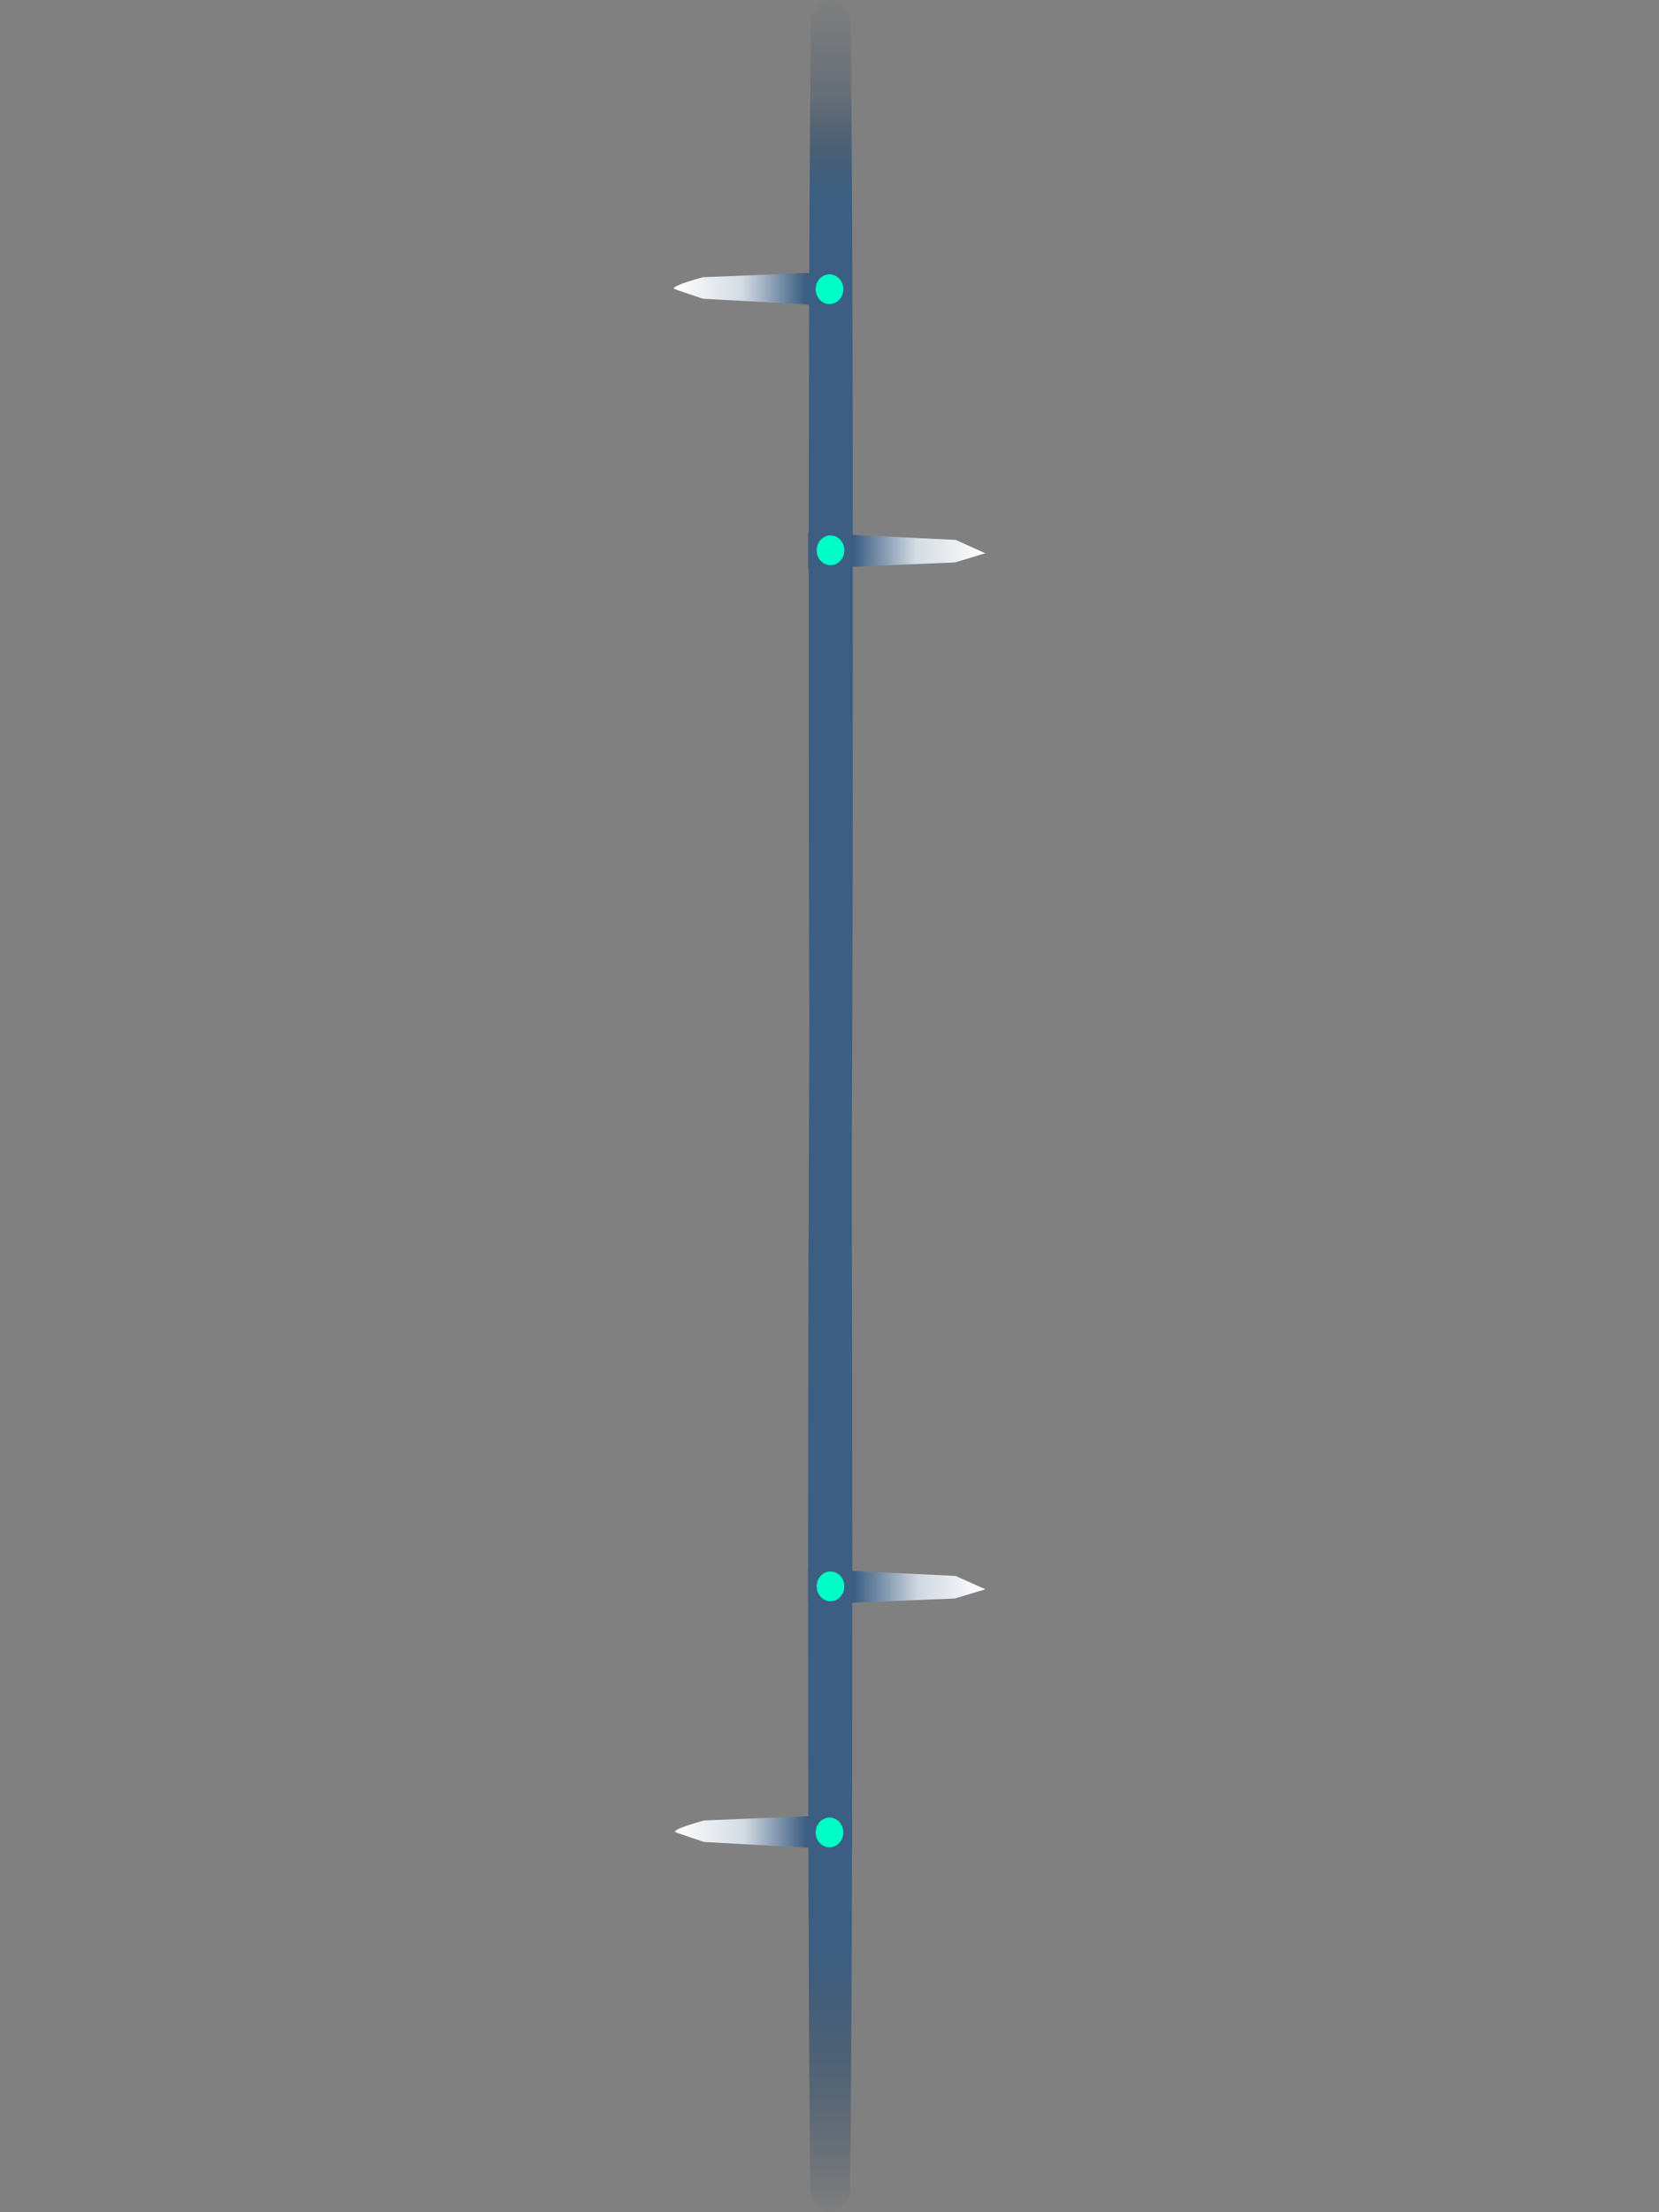 <svg style="fill-rule:evenodd;clip-rule:evenodd;stroke-linejoin:round;stroke-miterlimit:2;" xml:space="preserve" xmlns:xlink="http://www.w3.org/1999/xlink" xmlns="http://www.w3.org/2000/svg" version="1.1" viewBox="0 0 1500 2000" height="100%" width="100%">
    <rect x="0" y="0" width="1500" height="2000" fill="#808080" stroke="none"/>
    <g transform="matrix(1,0,0,1,0.905,-0.003)">
        <g transform="matrix(0.381,0,0,0.686,491.4,721.283)">
            <path style="fill:url(#_Linear1);" d="M678.058,142.086C693.645,142.483 724.333,150.836 724.82,168.777C731.945,431.302 732.771,1552.85 724.978,1835.57C724.468,1854.04 693.699,1865.37 678.058,1865.11C662.416,1864.84 631.646,1852.75 631.13,1833.99C623.336,1550.87 624.188,428.274 631.295,166.397C631.772,148.836 662.47,141.69 678.058,142.086Z"></path>
        </g>
        <g transform="matrix(-0.381,-4.67059e-17,8.39619e-17,-0.686,1008.6,1278.72)">
            <path style="fill:url(#_Linear2);" d="M678.058,142.086C693.645,142.483 724.333,150.836 724.82,168.777C731.945,431.302 732.771,1552.85 724.978,1835.57C724.468,1854.04 693.699,1865.37 678.058,1865.11C662.416,1864.84 631.646,1852.75 631.13,1833.99C623.336,1550.87 624.188,428.274 631.295,166.397C631.772,148.836 662.47,141.69 678.058,142.086Z"></path>
        </g>
        <g transform="matrix(2.00842e-17,-0.346,0.093,6.30757e-18,596.079,1891.09)">
            <path style="fill:url(#_Linear3);" d="M679.252,142.086C688.623,142.086 708.835,426.547 708.835,426.547L724.82,1865.11L631.295,1865.11L652.609,426.547C652.609,426.547 677.874,142.086 679.252,142.086Z"></path>
        </g>
        <g transform="matrix(1,0,0,1,0.029,171.064)">
            <g transform="matrix(2.00842e-17,-0.346,0.093,6.30757e-18,594.966,324.821)">
                <path style="fill:url(#_Linear4);" d="M679.252,142.086C688.623,142.086 708.835,426.547 708.835,426.547L724.82,1865.11L631.295,1865.11L652.609,426.547C652.609,426.547 677.874,142.086 679.252,142.086Z"></path>
            </g>
            <g transform="matrix(0.842,0,0,0.842,130.073,-27.372)">
                <ellipse style="fill:rgb(0,255,200);" ry="15.989" rx="14.846" cy="139.875" cx="735.154"></ellipse>
            </g>
        </g>
        <g transform="matrix(2.00842e-17,0.346,-0.093,6.30757e-18,903.194,1199.88)">
            <path style="fill:url(#_Linear5);" d="M684.856,142.086L708.835,437.388L724.82,1865.11L631.295,1865.11L649.945,430.355L684.856,142.086Z"></path>
        </g>
        <g transform="matrix(1,0,0,1,-1.716,215.827)">
            <g transform="matrix(2.00842e-17,0.346,-0.093,6.30757e-18,904.91,47.399)">
                <path style="fill:url(#_Linear6);" d="M684.856,142.086L708.835,437.388L724.82,1865.11L631.295,1865.11L649.945,430.355L684.856,142.086Z"></path>
            </g>
            <g transform="matrix(0.842,0,0,0.842,132.724,163.928)">
                <ellipse style="fill:rgb(0,255,200);" ry="15.989" rx="14.846" cy="139.875" cx="735.154"></ellipse>
            </g>
        </g>
        <g transform="matrix(0.842,0,0,0.842,131.008,1316.41)">
            <ellipse style="fill:rgb(0,255,200);" ry="15.989" rx="14.846" cy="139.875" cx="735.154"></ellipse>
        </g>
        <g transform="matrix(0.842,0,0,0.842,130.102,1538.89)">
            <ellipse style="fill:rgb(0,255,200);" ry="15.989" rx="14.846" cy="139.875" cx="735.154"></ellipse>
        </g>
    </g>
    <defs>
        <linearGradient gradientTransform="matrix(3.94078e-14,358.007,-663.992,2.26169e-14,678.059,1507.1)" gradientUnits="userSpaceOnUse" y2="0" x2="1" y1="0" x1="0" id="_Linear1"><stop style="stop-color:rgb(59,94,130);stop-opacity:1" offset="0"></stop><stop style="stop-color:rgb(19,50,81);stop-opacity:0" offset="1"></stop></linearGradient>
        <linearGradient gradientTransform="matrix(2.90411e-14,263.828,-489.32,1.66672e-14,678.059,1601.28)" gradientUnits="userSpaceOnUse" y2="0" x2="1" y1="0" x1="0" id="_Linear2"><stop style="stop-color:rgb(59,94,130);stop-opacity:1" offset="0"></stop><stop style="stop-color:rgb(29,61,94);stop-opacity:0.26" offset="0.51"></stop><stop style="stop-color:rgb(19,50,81);stop-opacity:0" offset="1"></stop></linearGradient>
        <linearGradient gradientTransform="matrix(-9.56823e-14,-1276,520.87,-2.34398e-13,678.058,1418.09)" gradientUnits="userSpaceOnUse" y2="0" x2="1" y1="0" x1="0" id="_Linear3"><stop style="stop-color:rgb(59,94,130);stop-opacity:1" offset="0"></stop><stop style="stop-color:rgb(211,219,227);stop-opacity:1" offset="0.47"></stop><stop style="stop-color:white;stop-opacity:1" offset="1"></stop></linearGradient>
        <linearGradient gradientTransform="matrix(-9.56823e-14,-1276,520.87,-2.34398e-13,678.058,1418.09)" gradientUnits="userSpaceOnUse" y2="0" x2="1" y1="0" x1="0" id="_Linear4"><stop style="stop-color:rgb(59,94,130);stop-opacity:1" offset="0"></stop><stop style="stop-color:rgb(210,218,226);stop-opacity:1" offset="0.47"></stop><stop style="stop-color:white;stop-opacity:1" offset="1"></stop></linearGradient>
        <linearGradient gradientTransform="matrix(-9.56823e-14,-1276,520.87,-2.34398e-13,678.058,1418.09)" gradientUnits="userSpaceOnUse" y2="0" x2="1" y1="0" x1="0" id="_Linear5"><stop style="stop-color:rgb(59,94,130);stop-opacity:1" offset="0"></stop><stop style="stop-color:rgb(208,216,225);stop-opacity:1" offset="0.49"></stop><stop style="stop-color:white;stop-opacity:1" offset="1"></stop></linearGradient>
        <linearGradient gradientTransform="matrix(-9.56823e-14,-1276,520.87,-2.34398e-13,678.058,1418.09)" gradientUnits="userSpaceOnUse" y2="0" x2="1" y1="0" x1="0" id="_Linear6"><stop style="stop-color:rgb(59,94,130);stop-opacity:1" offset="0"></stop><stop style="stop-color:rgb(211,219,227);stop-opacity:1" offset="0.47"></stop><stop style="stop-color:white;stop-opacity:1" offset="1"></stop></linearGradient>
    </defs>
</svg>
